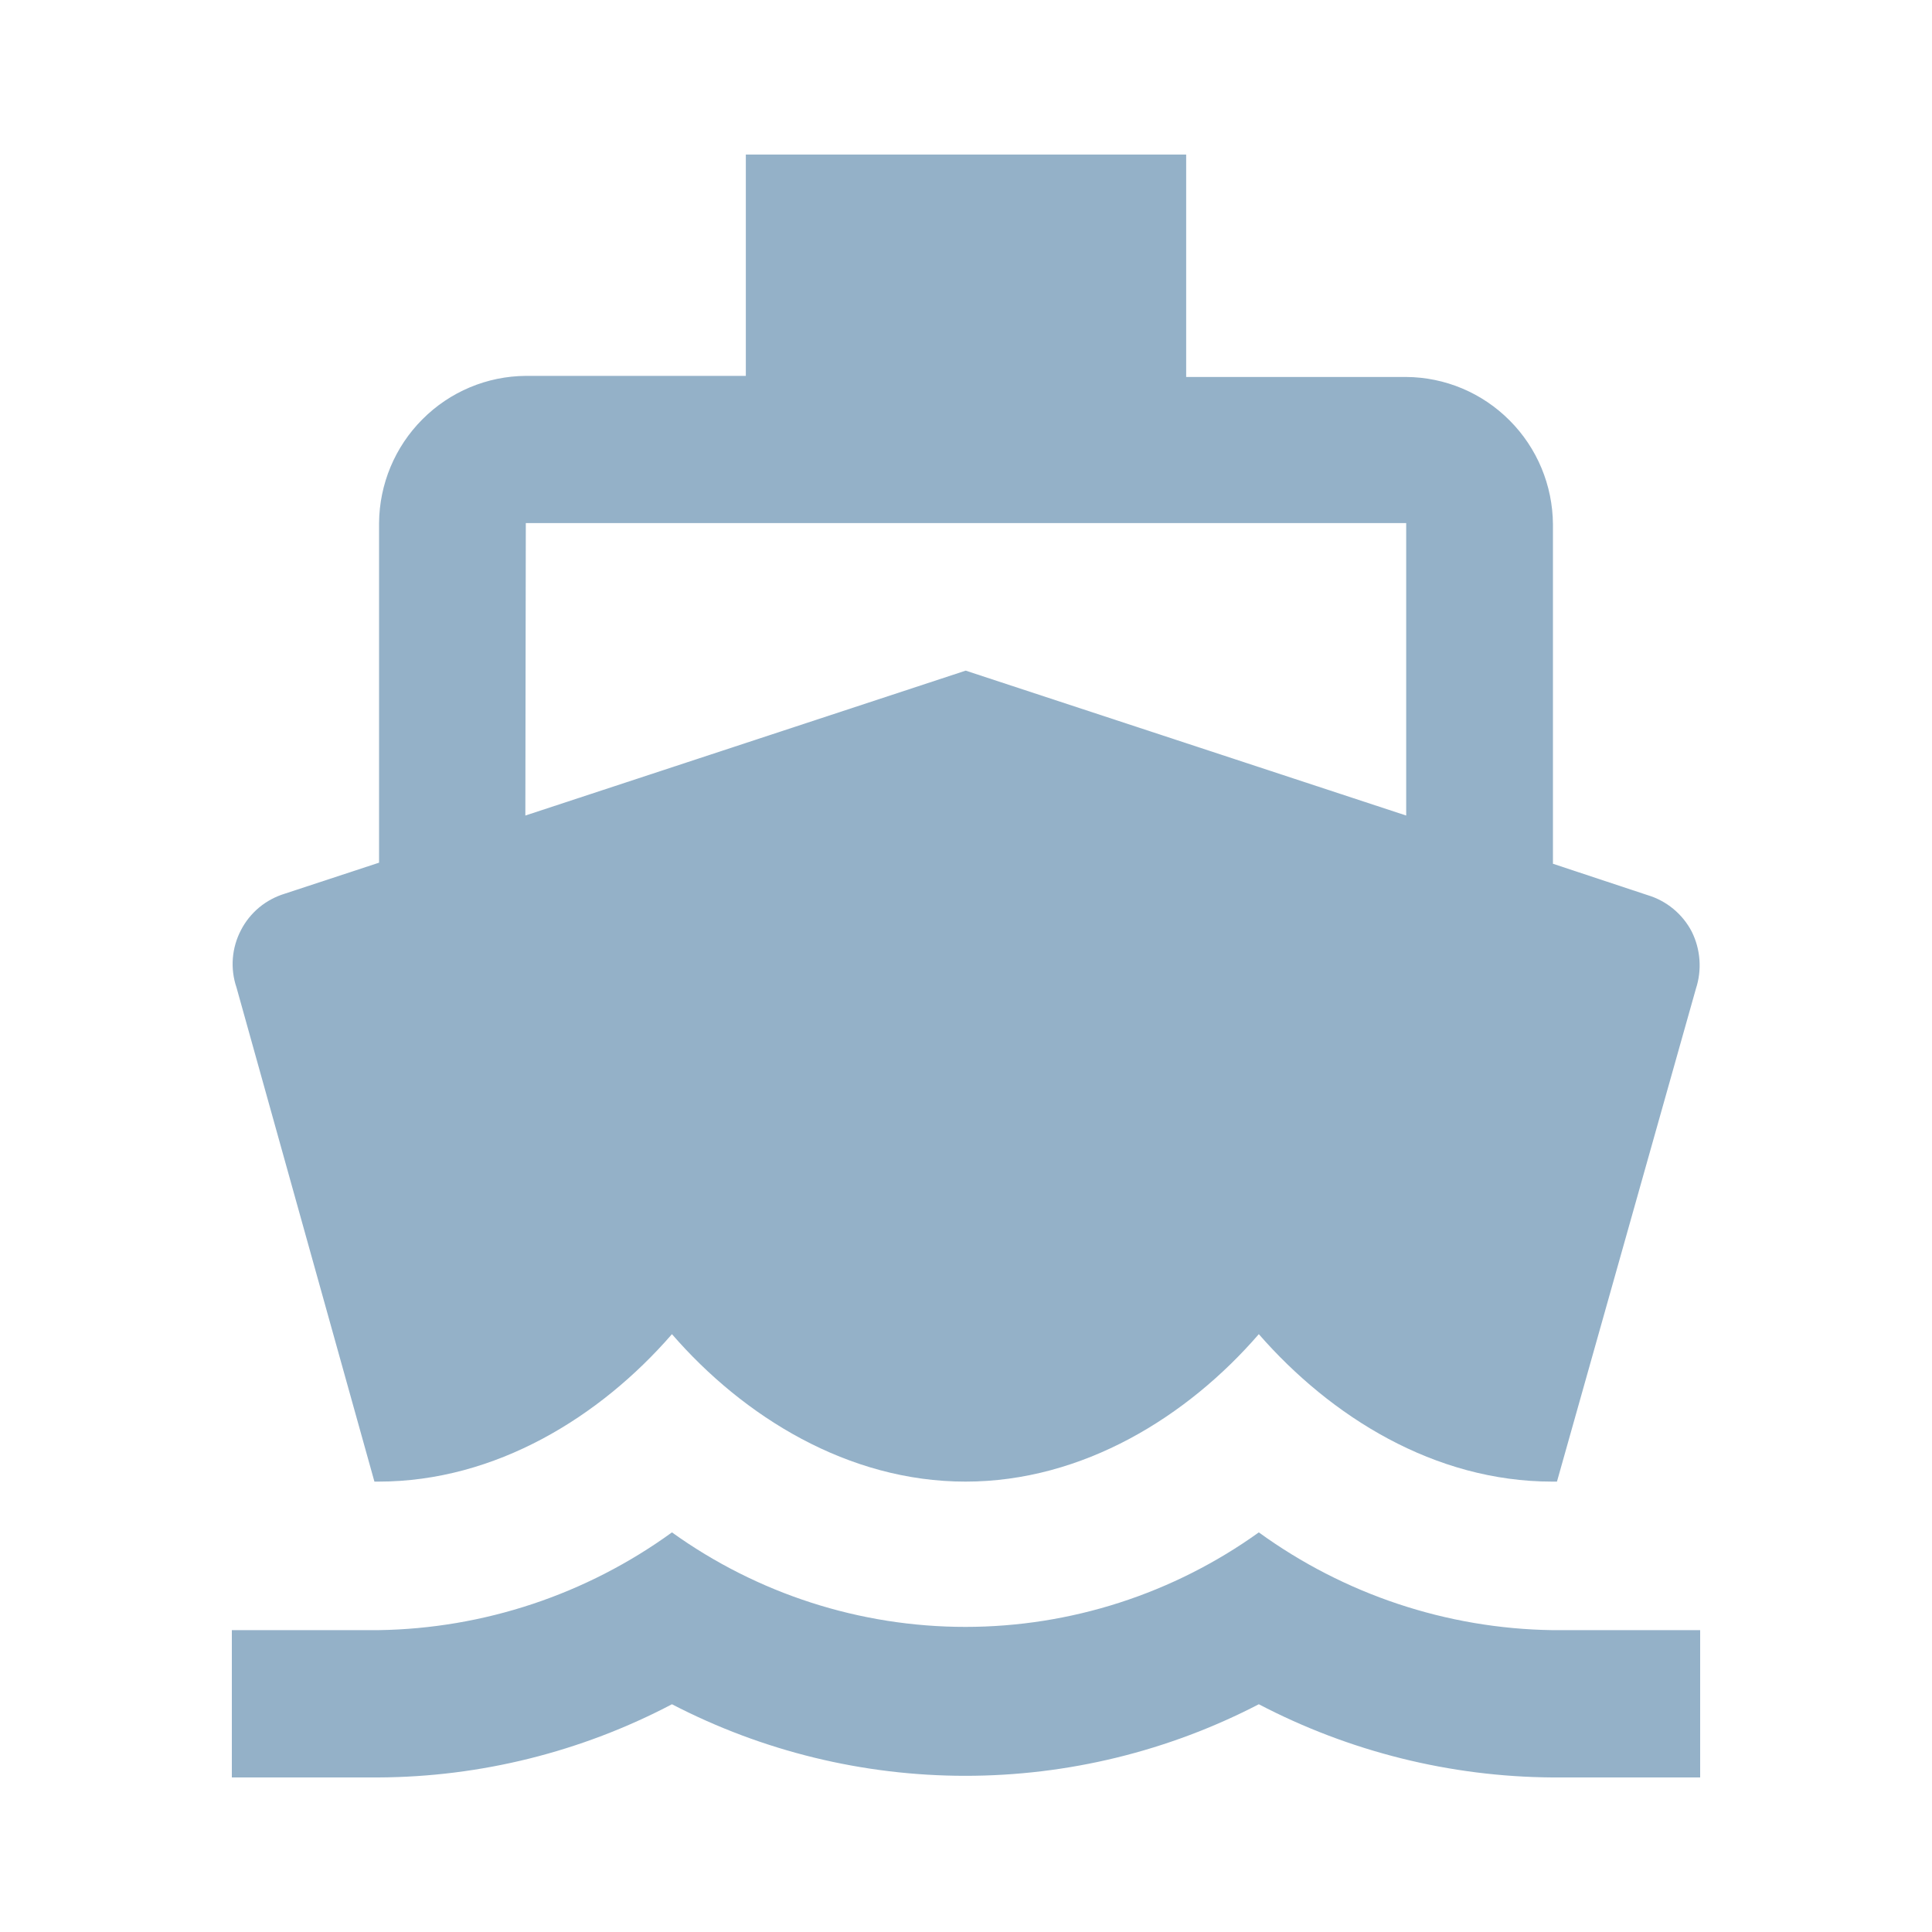 <svg width="25" height="25" viewBox="0 0 25 25" fill="none" xmlns="http://www.w3.org/2000/svg">
<g id="SPC_ICN_DDL_Solutions-for-Vessel-Owners-and-On-Board-Service-Provider">
<path id="Vector" d="M6.804 6.769H18.196V10.553L12.496 8.678L6.798 10.553L6.804 6.769ZM4.845 19.172H4.896C6.416 19.172 7.768 18.332 8.695 17.264C9.621 18.332 10.974 19.172 12.493 19.172C14.012 19.172 15.365 18.332 16.289 17.264C17.221 18.332 18.562 19.172 20.087 19.172H20.147L21.945 12.794C22.025 12.55 22.005 12.284 21.891 12.055C21.832 11.942 21.751 11.842 21.653 11.761C21.555 11.68 21.441 11.619 21.32 11.583L20.095 11.177V6.783C20.091 6.279 19.89 5.796 19.534 5.44C19.179 5.083 18.698 4.881 18.196 4.878H15.349V2H9.651V4.864H6.804C6.302 4.867 5.821 5.069 5.466 5.426C5.11 5.782 4.909 6.265 4.905 6.769V11.163L3.686 11.564C3.565 11.601 3.452 11.661 3.354 11.742C3.257 11.823 3.176 11.923 3.118 12.036C3.059 12.149 3.023 12.273 3.013 12.401C3.003 12.528 3.019 12.656 3.06 12.777L4.845 19.172ZM20.087 21.094C18.722 21.074 17.396 20.632 16.289 19.829C15.181 20.624 13.853 21.052 12.492 21.052C11.13 21.052 9.803 20.624 8.695 19.829C7.588 20.632 6.262 21.074 4.896 21.094H3V23H4.896C6.22 22.994 7.522 22.669 8.695 22.053C9.869 22.662 11.171 22.979 12.492 22.979C13.813 22.979 15.115 22.662 16.289 22.053C17.462 22.666 18.764 22.991 20.087 23H22V21.094H20.087Z" fill="#94B1C8"/>
</g>
</svg>
